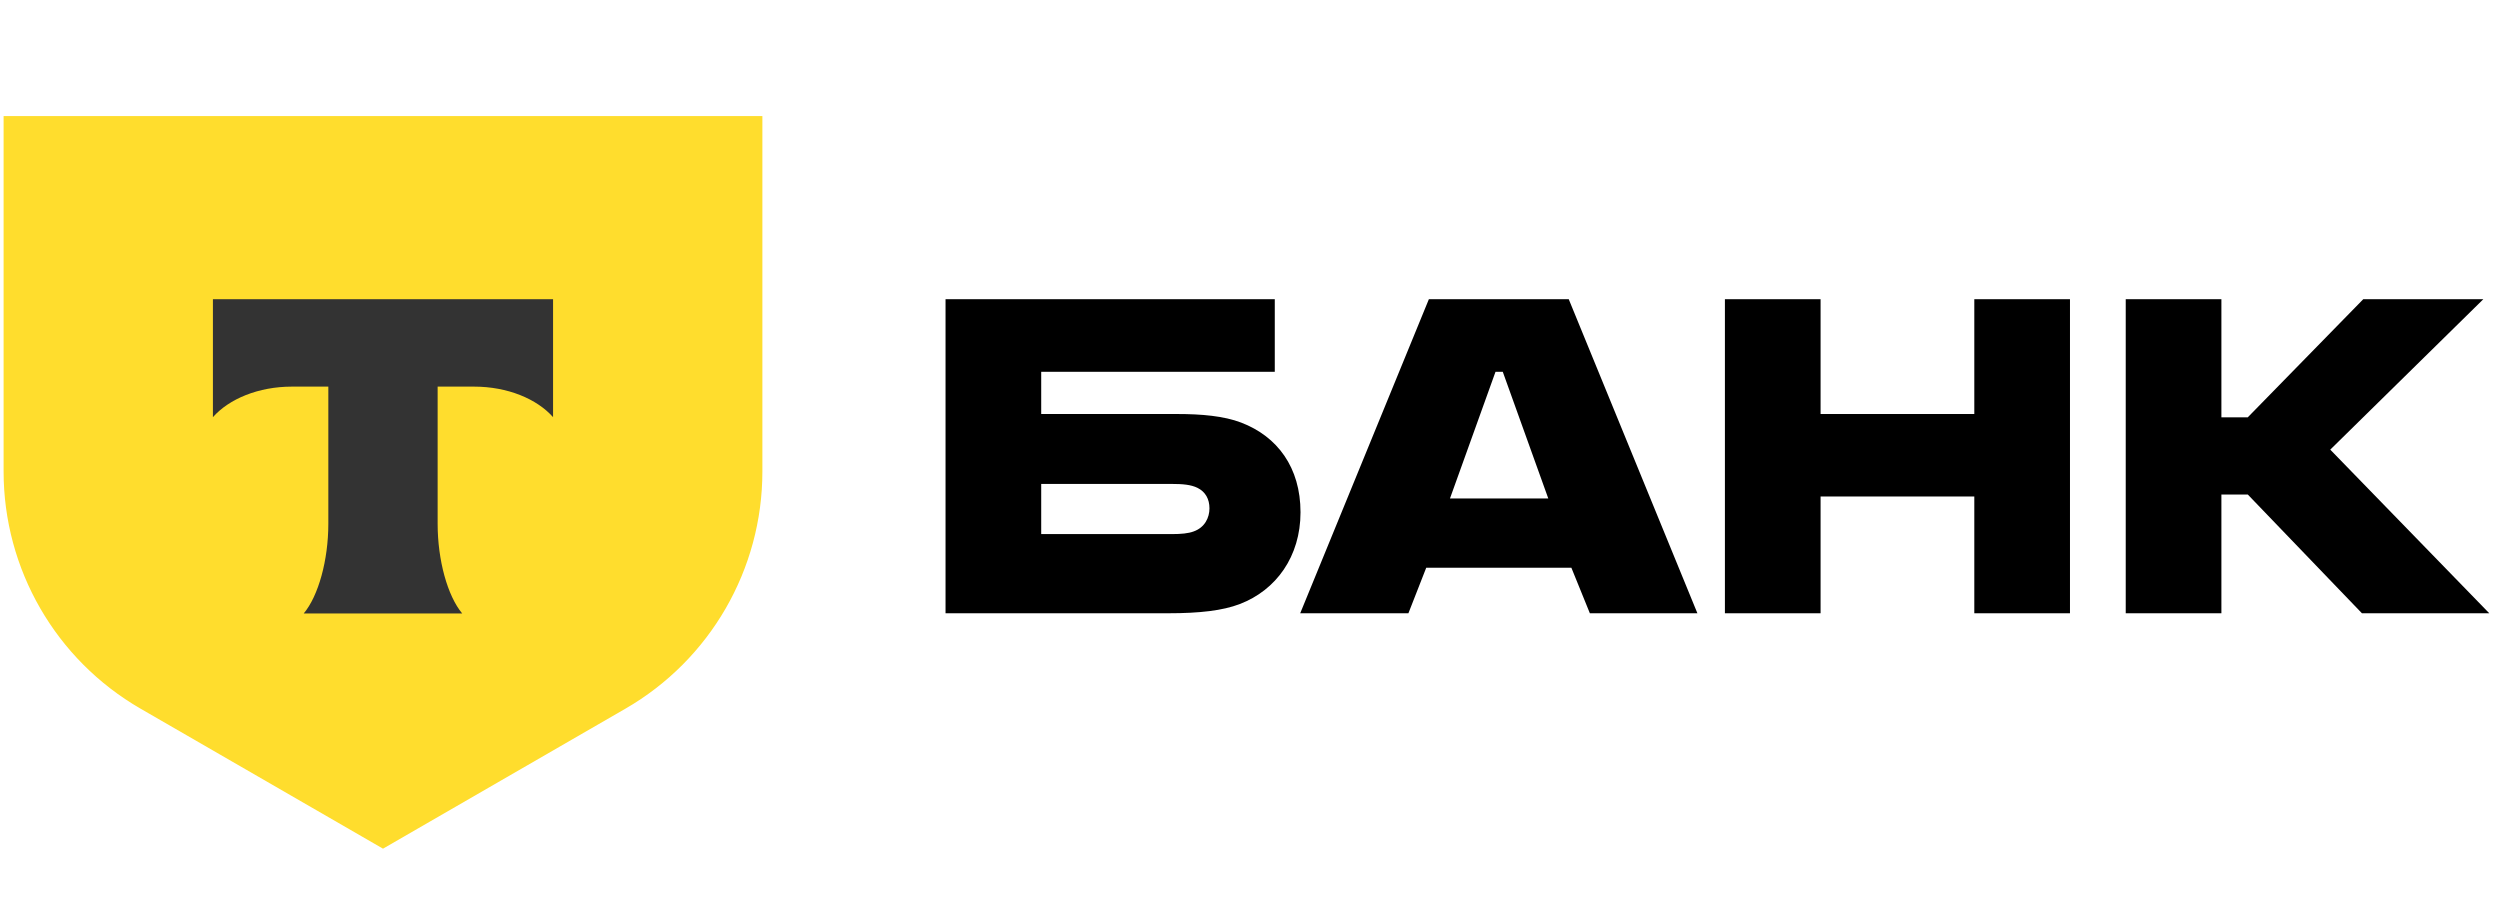<svg width="195" height="71" viewBox="0 0 195 71" fill="none" xmlns="http://www.w3.org/2000/svg">
<g clip-path="url(#clip0_3975_50787)">
<path d="M96.808 32.961C95.47 32.447 93.72 32.293 91.816 32.293H81.214V28.999H99.433V23.338H73.752V47.834H91.147C93.566 47.834 95.367 47.629 96.705 47.114C99.536 46.033 101.44 43.408 101.44 39.961C101.44 36.461 99.638 34.042 96.808 32.961ZM93.102 41.453C92.691 41.608 92.125 41.659 91.404 41.659H81.214V37.747H91.404C92.228 37.747 92.896 37.799 93.411 38.056C94.029 38.365 94.338 38.931 94.338 39.651C94.338 40.372 93.978 41.144 93.102 41.453Z" fill="black"/>
<path d="M122.362 23.338H111.452L101.416 47.834H109.856L111.246 44.283H122.567L124.009 47.834H132.397L122.362 23.338ZM113.098 38.88L116.65 28.999H117.216L120.766 38.88H113.098Z" fill="black"/>
<path d="M142.005 38.726V47.835H134.543V23.338H142.005V32.293H153.996V23.338H161.458V47.835H153.996V38.726H142.005Z" fill="black"/>
<path d="M173.269 38.572V47.835H165.807V23.338H173.269V32.55H175.327L184.334 23.338H193.7L181.76 35.072L194.163 47.835H184.231L175.327 38.572H173.269Z" fill="black"/>
<path d="M0.281 9.052H59.466V36.777C59.466 44.407 55.395 51.459 48.788 55.274L29.874 66.196L10.96 55.274C4.352 51.459 0.281 44.407 0.281 36.777L0.281 9.052Z" fill="#FFDD2D"/>
<path fill-rule="evenodd" clip-rule="evenodd" d="M16.607 23.338V32.538C17.865 31.117 20.153 30.156 22.768 30.156H25.61V40.85C25.61 43.695 24.837 46.481 23.69 47.851H36.052C34.907 46.48 34.136 43.697 34.136 40.855V30.156H36.978C39.593 30.156 41.881 31.117 43.139 32.538V23.338H16.607Z" fill="#333333"/>
</g>
<defs>
<clipPath id="clip0_3975_50787">
<rect width="193.882" height="69.389" fill="white" transform="translate(0.281 0.888)"/>
</clipPath>
</defs>
</svg>
